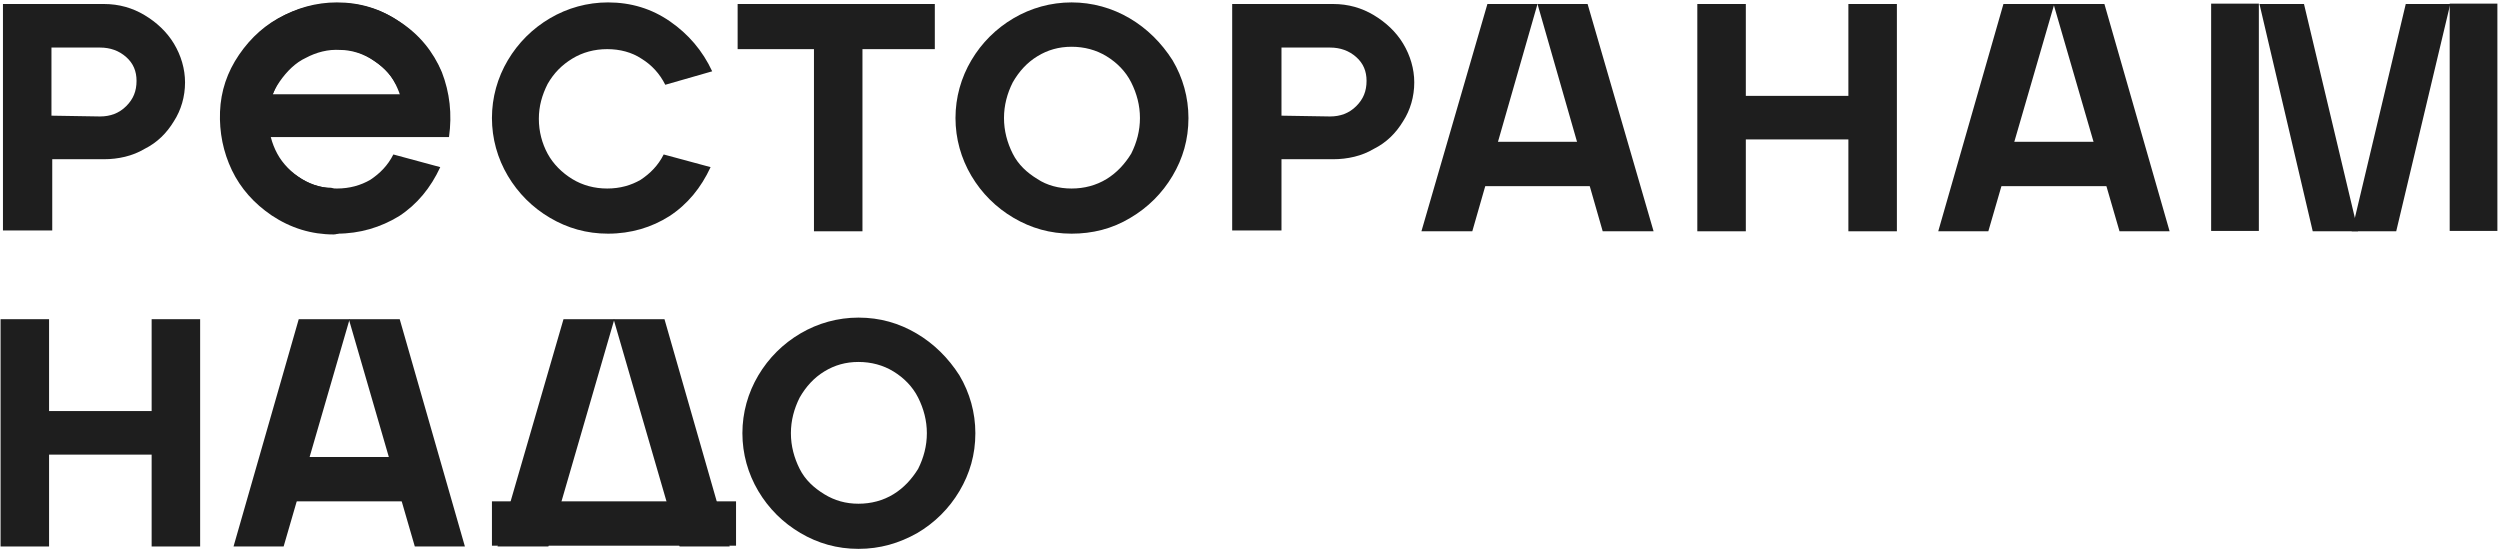 <?xml version="1.0" encoding="UTF-8"?> <svg xmlns="http://www.w3.org/2000/svg" width="322" height="71" viewBox="0 0 322 71" fill="none"><g clip-path="url(#clip0_894_100)"><path d="M0.381 0.515H13.387C15.333 0.515 17.074 1.025 18.61 1.943C20.146 2.861 21.477 4.085 22.399 5.615C23.32 7.145 23.833 8.879 23.833 10.614C23.833 12.45 23.32 14.184 22.399 15.612C21.477 17.142 20.248 18.366 18.61 19.182C17.074 20.1 15.23 20.508 13.387 20.508H6.73V29.688H0.381V0.515ZM12.875 15C14.206 15 15.333 14.592 16.254 13.674C17.176 12.756 17.586 11.736 17.586 10.409C17.586 9.185 17.176 8.165 16.254 7.349C15.333 6.533 14.206 6.125 12.875 6.125H6.628V14.898L12.875 15Z" fill="#1E1E1E"></path><path d="M43.393 30.096C40.628 30.096 38.17 29.382 35.917 28.056C33.664 26.73 31.82 24.894 30.489 22.649C29.158 20.405 28.441 17.855 28.441 15.203C28.441 12.551 29.158 10.001 30.489 7.757C31.82 5.513 33.664 3.677 35.917 2.351C38.17 1.025 40.73 0.311 43.393 0.311C46.362 0.311 49.025 1.127 51.38 2.759C53.736 4.391 55.58 6.533 56.808 9.185L50.971 10.817C50.254 9.389 49.025 8.369 47.796 7.553C46.567 6.737 45.031 6.329 43.393 6.329C41.754 6.329 40.218 6.737 38.887 7.553C37.555 8.369 36.531 9.389 35.712 10.817C34.995 12.245 34.586 13.673 34.586 15.305C34.586 16.937 34.995 18.467 35.712 19.793C36.429 21.119 37.555 22.241 38.887 23.058C40.218 23.874 41.754 24.282 43.393 24.282C45.031 24.282 46.465 23.874 47.694 23.16C48.923 22.344 49.947 21.323 50.664 19.895L56.706 21.527C55.477 24.18 53.736 26.322 51.38 27.852C49.025 29.28 46.362 30.096 43.393 30.096Z" fill="#1E1E1E"></path><path d="M34.995 27.75C32.742 26.22 31.001 24.282 29.874 21.935C28.748 19.589 28.236 17.039 28.338 14.387C28.44 11.735 29.26 9.287 30.796 7.043C32.332 4.799 34.278 3.065 36.633 1.943C38.989 0.821 41.549 0.311 44.211 0.413C46.874 0.515 49.332 1.331 51.585 2.861C54.043 4.493 55.784 6.635 56.91 9.287C57.934 11.939 58.242 14.693 57.832 17.651L51.892 15.713C51.995 14.183 51.79 12.653 51.175 11.327C50.561 9.899 49.639 8.777 48.206 7.859C46.874 6.941 45.338 6.431 43.802 6.431C42.266 6.329 40.73 6.737 39.398 7.451C38.067 8.063 36.94 9.185 36.019 10.511C35.097 11.837 34.585 13.367 34.483 14.897C34.38 16.427 34.585 17.957 35.302 19.283C35.916 20.711 36.94 21.833 38.374 22.751C39.705 23.669 41.139 24.18 42.573 24.18C44.007 24.18 45.85 30.096 42.983 30.198C40.115 30.198 37.452 29.382 34.995 27.75Z" fill="#1E1E1E"></path><path d="M78.314 30.096C75.549 30.096 73.091 29.382 70.838 28.056C68.585 26.73 66.742 24.894 65.411 22.649C64.079 20.405 63.362 17.855 63.362 15.203C63.362 12.551 64.079 10.001 65.411 7.757C66.742 5.513 68.585 3.677 70.838 2.351C73.091 1.025 75.652 0.311 78.314 0.311C81.284 0.311 83.947 1.127 86.302 2.759C88.657 4.391 90.501 6.533 91.73 9.185L85.688 10.919C84.971 9.491 83.947 8.369 82.615 7.553C81.386 6.737 79.85 6.329 78.212 6.329C76.573 6.329 75.037 6.737 73.706 7.553C72.374 8.369 71.35 9.389 70.531 10.817C69.814 12.245 69.404 13.673 69.404 15.305C69.404 16.937 69.814 18.467 70.531 19.793C71.248 21.119 72.374 22.241 73.706 23.058C75.037 23.874 76.573 24.282 78.212 24.282C79.85 24.282 81.284 23.874 82.513 23.16C83.742 22.344 84.766 21.323 85.483 19.895L91.525 21.527C90.296 24.18 88.555 26.322 86.2 27.852C83.947 29.28 81.284 30.096 78.314 30.096Z" fill="#1E1E1E"></path><path d="M104.736 6.329H95.007V0.515H120.404V6.329H111.085V29.79H104.838V6.329H104.736Z" fill="#1E1E1E"></path><path d="M138.019 30.096C135.253 30.096 132.796 29.382 130.543 28.056C128.29 26.73 126.446 24.894 125.115 22.649C123.784 20.405 123.067 17.855 123.067 15.203C123.067 12.551 123.784 10.001 125.115 7.757C126.446 5.513 128.29 3.677 130.543 2.351C132.796 1.025 135.356 0.311 138.019 0.311C140.681 0.311 143.241 1.025 145.494 2.351C147.747 3.677 149.591 5.513 151.024 7.757C152.356 10.001 153.073 12.551 153.073 15.203C153.073 17.957 152.356 20.405 151.024 22.649C149.693 24.894 147.85 26.73 145.597 28.056C143.241 29.484 140.681 30.096 138.019 30.096ZM138.019 24.282C139.657 24.282 141.193 23.874 142.525 23.058C143.856 22.241 144.88 21.119 145.699 19.793C146.416 18.365 146.826 16.835 146.826 15.203C146.826 13.571 146.416 12.041 145.699 10.613C144.983 9.185 143.856 8.063 142.525 7.247C141.193 6.431 139.657 6.023 138.019 6.023C136.38 6.023 134.946 6.431 133.615 7.247C132.284 8.063 131.259 9.185 130.44 10.613C129.723 12.041 129.314 13.571 129.314 15.203C129.314 16.835 129.723 18.365 130.44 19.793C131.157 21.221 132.284 22.241 133.615 23.058C134.844 23.874 136.38 24.282 138.019 24.282Z" fill="#1E1E1E"></path><path d="M158.705 0.515H171.711C173.657 0.515 175.398 1.025 176.934 1.943C178.47 2.861 179.801 4.085 180.723 5.615C181.645 7.145 182.157 8.879 182.157 10.614C182.157 12.45 181.645 14.184 180.723 15.612C179.801 17.142 178.573 18.366 176.934 19.182C175.398 20.1 173.555 20.508 171.711 20.508H165.055V29.688H158.705V0.515ZM171.302 15C172.633 15 173.76 14.592 174.681 13.674C175.603 12.756 176.012 11.736 176.012 10.409C176.012 9.185 175.603 8.165 174.681 7.349C173.76 6.533 172.633 6.125 171.302 6.125H165.055V14.898L171.302 15Z" fill="#1E1E1E"></path><path d="M218.615 0.515H224.862V12.348H238.072V0.515H244.319V29.79H238.072V17.958H224.862V29.79H218.615V0.515Z" fill="#1E1E1E"></path><path d="M0.073 41.112H6.32V52.944H19.531V41.112H25.778V70.387H19.531V58.555H6.32V70.387H0.073V41.112Z" fill="#1E1E1E"></path><path d="M110.573 70.693C107.808 70.693 105.35 69.979 103.097 68.653C100.844 67.327 99.001 65.491 97.669 63.247C96.338 61.002 95.621 58.453 95.621 55.8C95.621 53.148 96.338 50.598 97.669 48.354C99.001 46.11 100.844 44.274 103.097 42.948C105.35 41.622 107.91 40.908 110.573 40.908C113.338 40.908 115.796 41.622 118.049 42.948C120.302 44.274 122.145 46.11 123.579 48.354C124.91 50.598 125.627 53.148 125.627 55.8C125.627 58.554 124.91 61.002 123.579 63.247C122.248 65.491 120.404 67.327 118.151 68.653C115.796 69.979 113.338 70.693 110.573 70.693ZM110.573 64.879C112.211 64.879 113.748 64.471 115.079 63.655C116.41 62.839 117.434 61.716 118.254 60.391C118.971 58.962 119.38 57.432 119.38 55.8C119.38 54.168 118.971 52.638 118.254 51.21C117.537 49.782 116.41 48.66 115.079 47.844C113.748 47.028 112.211 46.62 110.573 46.62C108.935 46.62 107.501 47.028 106.169 47.844C104.838 48.66 103.814 49.782 102.995 51.21C102.278 52.638 101.868 54.168 101.868 55.8C101.868 57.432 102.278 58.962 102.995 60.391C103.712 61.818 104.838 62.839 106.169 63.655C107.501 64.471 108.935 64.879 110.573 64.879Z" fill="#1E1E1E"></path><path d="M57.832 17.651H32.844V12.143H57.013L57.832 17.651Z" fill="#1E1E1E"></path><path d="M191.578 0.515H198.03L189.632 29.79H183.079L191.578 0.515Z" fill="#1E1E1E"></path><path d="M204.482 0.515H198.03L206.428 29.79H212.982L204.482 0.515Z" fill="#1E1E1E"></path><path d="M208.067 18.263H190.657V23.976H208.067V18.263Z" fill="#1E1E1E"></path><path d="M258.042 0.515H264.596L256.096 29.79H249.645L258.042 0.515Z" fill="#1E1E1E"></path><path d="M271.048 0.515H264.494L272.994 29.79H279.446L271.048 0.515Z" fill="#1E1E1E"></path><path d="M297.88 29.79H303.717L296.753 0.515H291.019L297.88 29.79Z" fill="#1E1E1E"></path><path d="M308.632 29.79H302.897L309.861 0.515H315.596L308.632 29.79Z" fill="#1E1E1E"></path><path d="M274.53 18.263H257.121V23.976H274.53V18.263Z" fill="#1E1E1E"></path><path d="M38.477 41.112H45.031L36.531 70.387H30.079L38.477 41.112Z" fill="#1E1E1E"></path><path d="M51.483 41.112H44.929L53.428 70.387H59.88L51.483 41.112Z" fill="#1E1E1E"></path><path d="M54.965 58.861H37.555V64.573H54.965V58.861Z" fill="#1E1E1E"></path><path d="M72.579 41.112H79.133L70.633 70.387H64.079L72.579 41.112Z" fill="#1E1E1E"></path><path d="M85.585 41.112H79.031L87.531 70.387H93.983L85.585 41.112Z" fill="#1E1E1E"></path><path d="M94.802 64.573H63.362V70.285H94.802V64.573Z" fill="#1E1E1E"></path><path d="M290.94 29.744V0.469H284.795V29.744H290.94Z" fill="#1E1E1E"></path><path d="M321.664 29.742V0.467H315.52V29.742H321.664Z" fill="#1E1E1E"></path></g><defs><clipPath id="clip0_894_100"><rect width="322" height="71" fill="white"></rect></clipPath></defs></svg> 